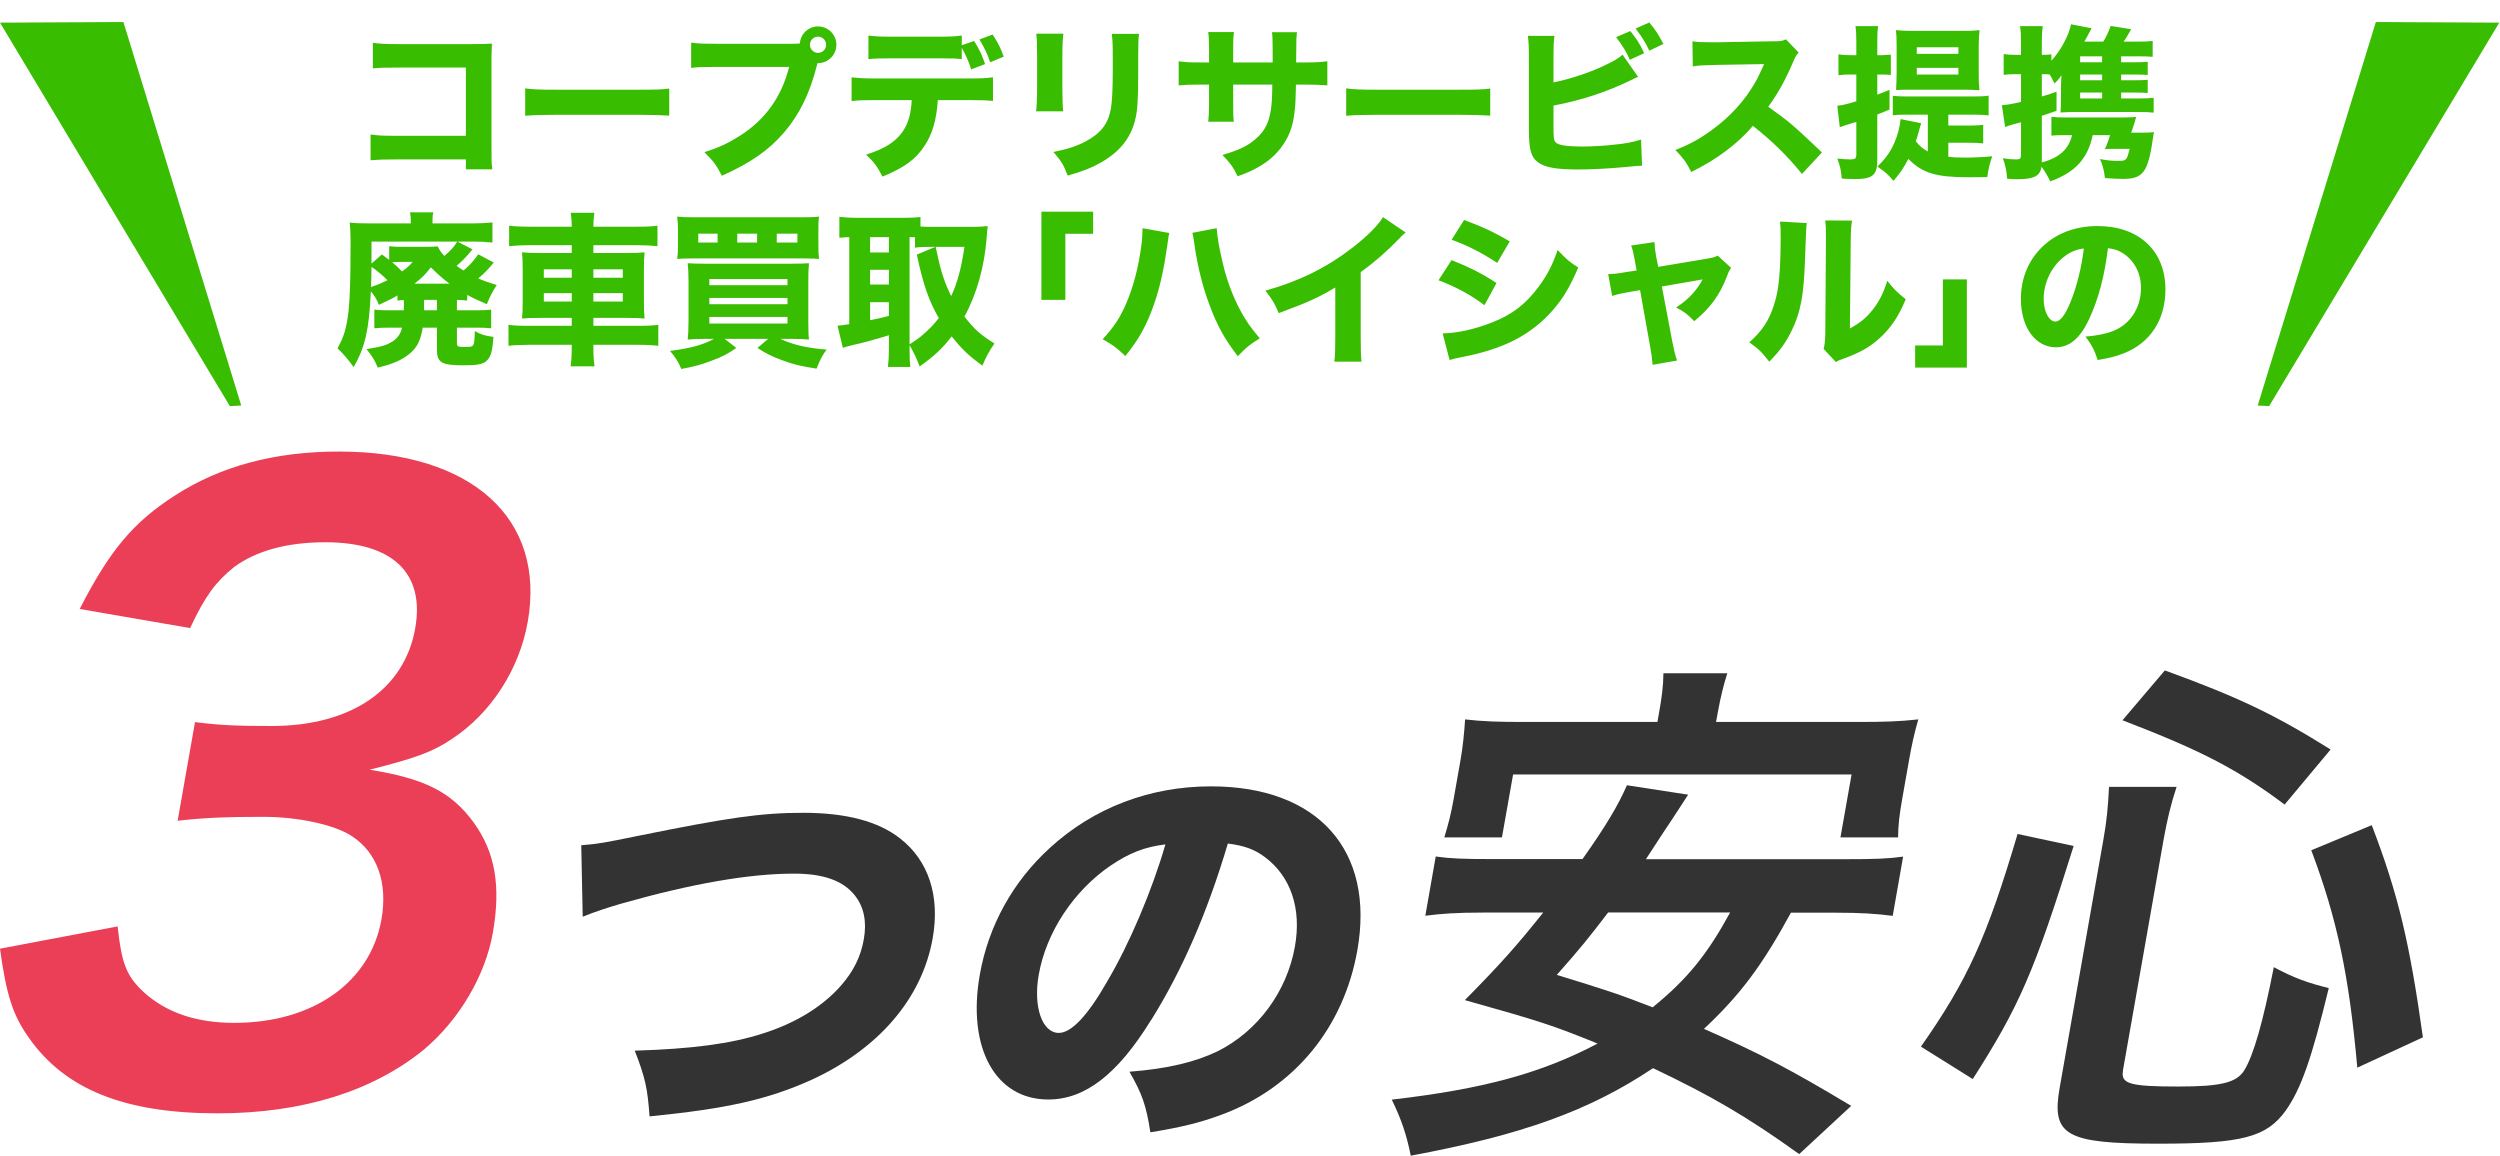 <svg width="227" height="105" viewBox="0 0 227 105" fill="none" xmlns="http://www.w3.org/2000/svg">
<path d="M42.302 14.475H35.927C34.817 14.475 34.442 14.49 33.647 14.55V12.21C34.412 12.315 34.712 12.33 35.972 12.33H42.302V6.135H36.182C34.922 6.135 34.457 6.15 33.857 6.21V3.885C34.472 3.975 34.982 4.005 36.212 4.005H42.797C43.607 4.005 44.267 3.99 44.672 3.96C44.627 4.95 44.627 4.95 44.627 5.595V13.155C44.627 14.625 44.627 14.76 44.702 15.375H42.302V14.475ZM47.687 10.515V8.025C48.362 8.115 48.902 8.145 50.432 8.145H58.022C59.537 8.145 60.077 8.13 60.767 8.04V10.5C60.167 10.455 59.177 10.425 58.007 10.425H50.432C49.127 10.425 48.272 10.455 47.687 10.515ZM65.113 3.975H71.983C72.163 3.975 72.343 3.975 72.628 3.945C72.688 3.075 73.408 2.4 74.278 2.4C75.208 2.4 75.943 3.15 75.943 4.065C75.943 4.98 75.208 5.73 74.293 5.73C74.278 5.73 74.248 5.73 74.233 5.73L74.173 5.94C73.543 8.46 72.583 10.41 71.203 12.015C69.823 13.635 68.128 14.805 65.548 15.96C65.053 15 64.813 14.67 63.958 13.815C65.263 13.41 66.088 13.02 67.183 12.33C69.493 10.86 70.963 8.805 71.653 6.075H65.083C63.853 6.075 63.373 6.09 62.758 6.165V3.87C63.403 3.96 63.868 3.975 65.113 3.975ZM74.278 3.33C73.873 3.33 73.543 3.66 73.543 4.065C73.543 4.47 73.873 4.8 74.278 4.8C74.683 4.8 75.013 4.47 75.013 4.065C75.013 3.66 74.683 3.33 74.278 3.33ZM87.328 4.35V5.37C86.773 5.31 86.503 5.295 85.138 5.295H80.983C79.993 5.295 79.393 5.31 78.853 5.37V3.225C79.543 3.315 79.948 3.33 81.013 3.33H85.093C86.278 3.33 86.698 3.315 87.328 3.225V4.11L88.453 3.72C88.963 4.545 89.203 5.07 89.443 5.82L88.183 6.3C87.973 5.61 87.658 4.905 87.328 4.35ZM87.988 9.09H85.153C85.033 10.86 84.688 12.105 83.983 13.185C83.188 14.445 82.093 15.24 80.128 16.035C79.648 15.105 79.423 14.79 78.643 14.04C80.503 13.47 81.613 12.69 82.228 11.505C82.543 10.905 82.738 10.08 82.783 9.09H79.453C78.448 9.09 77.923 9.105 77.323 9.18V7.02C78.013 7.095 78.463 7.125 79.483 7.125H87.943C89.008 7.125 89.443 7.11 90.163 7.02V9.165C89.473 9.105 89.218 9.09 87.988 9.09ZM91.138 5.145L89.908 5.655C89.638 4.86 89.428 4.425 88.933 3.585L90.133 3.135C90.628 3.9 90.883 4.41 91.138 5.145ZM94.093 3.06H96.553C96.493 3.555 96.463 4.11 96.463 5.1V8.04C96.463 8.97 96.493 9.705 96.538 10.11H94.078C94.138 9.555 94.168 9 94.168 8.01V5.1C94.168 3.945 94.153 3.6 94.093 3.06ZM100.948 3.075H103.423C103.363 3.615 103.348 3.93 103.348 5.07V6.66C103.348 9.15 103.288 10.065 103.048 10.98C102.628 12.6 101.623 13.815 99.958 14.76C99.118 15.24 98.323 15.555 96.943 15.945C96.583 14.985 96.388 14.655 95.653 13.8C96.973 13.53 97.753 13.275 98.578 12.84C99.958 12.105 100.633 11.235 100.873 9.84C100.978 9.24 101.038 7.995 101.038 6.525V5.1C101.038 3.96 101.023 3.69 100.948 3.075ZM111.973 5.67H115.558C115.558 5.4 115.558 5.19 115.558 5.055V4.575C115.558 3.675 115.543 3.3 115.498 2.925H117.763C117.703 3.555 117.703 3.555 117.703 4.38C117.703 4.665 117.703 4.665 117.688 5.67H118.483C119.443 5.67 119.953 5.64 120.523 5.565V7.755C119.998 7.71 119.383 7.68 118.513 7.68H117.673C117.643 9.135 117.628 9.39 117.568 9.96C117.433 11.325 117.133 12.21 116.518 13.125C115.918 14.025 115.078 14.76 113.968 15.33C113.518 15.57 113.173 15.72 112.378 16.005C111.973 15.18 111.733 14.835 110.998 14.07C112.438 13.65 113.203 13.29 113.893 12.72C114.943 11.865 115.363 10.905 115.483 9.165C115.498 8.865 115.513 8.535 115.528 7.68H111.973V9.33C111.973 10.425 111.973 10.59 112.033 11.055H109.708C109.753 10.68 109.783 10.14 109.783 9.3V7.68H109.033C107.983 7.68 107.698 7.695 107.023 7.755V5.565C107.713 5.655 107.998 5.67 109.078 5.67H109.783V4.605C109.783 3.84 109.768 3.36 109.708 2.91H112.048C111.973 3.495 111.973 3.63 111.973 4.56V5.67ZM122.233 10.515V8.025C122.908 8.115 123.448 8.145 124.978 8.145H132.568C134.083 8.145 134.623 8.13 135.313 8.04V10.5C134.713 10.455 133.723 10.425 132.553 10.425H124.978C123.673 10.425 122.818 10.455 122.233 10.515ZM146.743 3.375L148.033 2.82C148.678 3.63 148.873 3.945 149.293 4.83L147.988 5.43C147.688 4.725 147.328 4.14 146.743 3.375ZM148.513 2.595L149.758 2.04C150.343 2.745 150.583 3.12 151.033 3.99L149.758 4.605C149.413 3.87 149.053 3.285 148.513 2.595ZM141.058 5.13V7.485C142.678 7.155 144.598 6.51 146.008 5.79C146.638 5.49 146.968 5.28 147.328 4.965L148.738 6.975C148.528 7.065 148.453 7.095 148.228 7.215C145.933 8.34 143.623 9.105 141.058 9.585V11.4C141.058 12.6 141.073 12.75 141.298 12.96C141.523 13.185 142.333 13.305 143.638 13.305C144.448 13.305 145.633 13.245 146.518 13.14C147.613 13.035 148.168 12.93 149.008 12.675L149.098 15.045C148.783 15.045 148.543 15.075 147.583 15.165C146.248 15.3 144.478 15.39 143.323 15.39C141.328 15.39 140.308 15.21 139.663 14.745C139.003 14.265 138.823 13.575 138.823 11.685V5.115C138.823 4.185 138.793 3.765 138.733 3.255H141.148C141.073 3.78 141.058 4.11 141.058 5.13ZM165.433 13.845L163.618 15.795C162.343 14.205 160.843 12.735 159.163 11.43C157.828 13.02 155.848 14.505 153.568 15.615C153.073 14.67 152.863 14.385 152.128 13.62C153.448 13.095 154.333 12.615 155.458 11.79C157.108 10.59 158.428 9.135 159.388 7.455C159.583 7.125 159.838 6.585 160.183 5.82L155.803 5.895C154.558 5.925 154.273 5.94 153.703 6.03L153.673 3.75C154.153 3.825 154.573 3.84 155.503 3.84C155.563 3.84 155.683 3.84 155.788 3.84L160.903 3.75C161.728 3.75 161.803 3.735 162.163 3.57L163.318 4.77C163.123 4.98 163.003 5.175 162.823 5.61C162.103 7.29 161.428 8.505 160.558 9.69C162.493 11.07 162.868 11.4 165.433 13.845ZM175.048 13.755V10.41H172.993C172.483 10.41 172.198 10.425 171.868 10.47V8.7C172.243 8.745 172.633 8.76 173.203 8.76H179.173C179.803 8.76 180.148 8.745 180.568 8.685V10.485C180.133 10.425 179.758 10.41 179.173 10.41H176.908V11.4H178.723C179.353 11.4 179.683 11.385 180.073 11.34V13.02C179.653 12.975 179.338 12.96 178.723 12.96H176.908V14.235C177.388 14.295 177.883 14.31 178.438 14.31C179.173 14.31 180.163 14.265 180.898 14.19C180.643 14.91 180.553 15.315 180.448 16.08C179.818 16.08 179.083 16.095 178.798 16.095C175.783 16.095 174.583 15.735 173.278 14.43C172.813 15.3 172.603 15.63 171.928 16.425C171.388 15.795 171.283 15.705 170.473 15.12C171.253 14.355 171.643 13.8 172.018 12.945C172.318 12.255 172.498 11.55 172.573 10.815L174.448 11.19C174.403 11.31 174.343 11.505 174.208 12C174.133 12.285 174.058 12.54 173.953 12.825C174.283 13.245 174.568 13.485 175.048 13.755ZM168.553 6.765H168.013C167.668 6.765 167.338 6.78 166.933 6.825V4.935C167.323 4.995 167.608 5.01 168.043 5.01H168.553V3.9C168.553 3.135 168.538 2.82 168.478 2.37H170.533C170.473 2.82 170.458 3.135 170.458 3.9V5.01H170.908C171.253 4.995 171.508 4.98 171.688 4.965V6.81C171.418 6.78 171.193 6.765 170.908 6.765H170.458V8.595C170.908 8.43 171.013 8.385 171.568 8.16V9.945C170.983 10.2 170.788 10.275 170.458 10.395V14.595C170.458 15.9 170.008 16.26 168.433 16.26C168.088 16.26 167.698 16.245 167.233 16.215C167.173 15.465 167.083 15.075 166.828 14.4C167.338 14.445 167.698 14.475 167.998 14.475C168.463 14.475 168.553 14.4 168.553 14.01V11.07C167.983 11.25 167.983 11.25 167.623 11.355C167.458 11.415 167.263 11.475 167.053 11.55L166.828 9.6C167.233 9.57 167.743 9.45 168.553 9.195V6.765ZM178.213 8.145H173.383C172.903 8.145 172.423 8.16 172.168 8.175C172.183 7.95 172.183 7.95 172.183 7.635C172.198 7.56 172.198 7.44 172.198 7.275C172.213 6.99 172.213 6.78 172.213 6.615V4.155C172.213 3.57 172.198 3.135 172.153 2.73C172.633 2.79 173.083 2.805 173.638 2.805H178.303C178.888 2.805 179.293 2.79 179.743 2.73C179.698 3.105 179.668 3.57 179.668 4.185V6.66C179.668 7.29 179.668 7.425 179.728 8.19C179.308 8.16 178.873 8.145 178.213 8.145ZM174.043 4.29V4.89H177.823V4.29H174.043ZM174.043 6.165V6.765H177.823V6.165H174.043ZM192.598 8.4V8.94H194.188C194.863 8.94 195.193 8.925 195.553 8.88V10.23C195.193 10.185 194.788 10.17 194.218 10.17H188.278C187.888 10.17 187.663 10.185 187.093 10.215C187.123 9.825 187.138 9.495 187.138 9.075V7.995C187.138 7.755 187.153 7.215 187.183 6.84C186.838 7.305 186.838 7.305 186.553 7.575C186.328 7.14 186.253 6.99 186.118 6.765C185.863 6.735 185.743 6.735 185.518 6.735H185.398V8.76C185.968 8.595 186.163 8.535 186.733 8.325V10.065C186.088 10.29 185.908 10.35 185.398 10.515V14.745C186.973 14.34 187.843 13.545 188.143 12.27H187.273C186.883 12.27 186.613 12.285 186.268 12.315V10.605C186.643 10.65 186.958 10.665 187.423 10.665H192.763C193.318 10.665 193.633 10.65 193.963 10.62C193.903 10.8 193.873 10.92 193.828 11.1C193.708 11.475 193.618 11.775 193.513 12.045H194.533C195.013 12.045 195.313 12.03 195.583 12C195.523 12.3 195.493 12.45 195.433 12.9C195.253 14.175 194.983 15.105 194.668 15.525C194.293 16.05 193.783 16.245 192.763 16.245C192.343 16.245 191.758 16.215 191.128 16.17C191.038 15.405 190.933 15.03 190.678 14.445C191.458 14.58 191.833 14.61 192.328 14.61C192.838 14.61 192.943 14.58 193.078 14.385C193.183 14.235 193.183 14.235 193.378 13.515H191.953C191.653 13.515 191.338 13.53 191.113 13.545C191.278 13.215 191.428 12.825 191.593 12.27H190.018C189.568 14.4 188.443 15.645 186.163 16.47C185.893 15.915 185.713 15.615 185.368 15.135C185.248 15.99 184.693 16.275 183.118 16.275C182.908 16.275 182.683 16.26 182.248 16.23C182.188 15.48 182.113 15.075 181.858 14.37C182.323 14.445 182.713 14.475 183.058 14.475C183.418 14.475 183.508 14.4 183.508 14.025V11.1C183.223 11.175 183.118 11.205 182.788 11.295C182.563 11.355 182.323 11.43 182.068 11.535L181.768 9.555C182.278 9.51 182.668 9.45 183.508 9.255V6.735H182.998C182.623 6.735 182.308 6.75 181.933 6.795V4.905C182.293 4.965 182.578 4.98 183.028 4.98H183.508V3.9C183.508 3.15 183.493 2.835 183.418 2.37H185.488C185.413 2.88 185.398 3.225 185.398 3.885V4.98H185.518C185.833 4.98 186.013 4.965 186.268 4.935V5.52C187.123 4.56 187.843 3.24 188.053 2.205L189.913 2.565C189.493 3.375 189.493 3.375 189.253 3.78H190.978C191.233 3.375 191.398 3.015 191.653 2.355L193.513 2.655C193.258 3.105 193.018 3.525 192.823 3.78H194.113C194.788 3.78 195.088 3.765 195.463 3.72V5.16C195.118 5.13 194.833 5.115 194.353 5.115H192.598V5.655H193.663C194.428 5.655 194.683 5.64 195.013 5.61V6.81C194.668 6.78 194.383 6.765 193.663 6.765H192.598V7.29H193.663C194.443 7.29 194.653 7.275 195.013 7.245V8.445C194.698 8.415 194.398 8.4 193.663 8.4H192.598ZM190.873 8.4H188.878V8.94H190.873V8.4ZM190.873 7.29V6.765H188.878V7.29H190.873ZM190.873 5.655V5.115H188.878V5.655H190.873ZM36.674 28.025V27.245C36.419 27.26 36.329 27.26 36.089 27.29V26.825C35.639 27.095 35.549 27.14 34.409 27.68C34.184 27.155 34.004 26.84 33.674 26.45C33.509 29.975 33.164 31.475 32.114 33.335C31.544 32.555 31.274 32.24 30.644 31.625C31.229 30.59 31.469 29.78 31.649 28.235C31.769 27.08 31.829 25.415 31.829 22.385C31.829 21.89 31.829 21.89 31.829 21.635C31.829 21.035 31.799 20.675 31.754 20.21C32.294 20.27 32.714 20.285 33.764 20.285H37.304V20.09C37.304 19.775 37.274 19.535 37.229 19.28H39.344C39.284 19.52 39.269 19.76 39.269 20.12V20.285H42.899C43.499 20.285 44.204 20.255 44.714 20.195V22.025C44.144 21.965 43.664 21.935 43.034 21.935H41.534L42.899 22.64C42.374 23.3 41.984 23.69 41.459 24.14C41.729 24.335 41.819 24.395 42.089 24.56C42.674 24.065 43.004 23.69 43.424 23.09L44.834 23.84C44.339 24.44 43.964 24.83 43.424 25.28C43.979 25.52 44.294 25.625 45.104 25.88C44.714 26.48 44.459 26.99 44.204 27.62C43.244 27.2 42.914 27.05 42.419 26.78V27.29C42.089 27.245 41.909 27.245 41.489 27.23V28.175H43.229C43.994 28.175 44.234 28.16 44.594 28.115V29.81C44.159 29.765 43.814 29.75 43.184 29.75H41.489V31.16C41.489 31.46 41.579 31.505 42.194 31.505C42.824 31.505 42.929 31.46 43.019 31.22C43.064 31.07 43.109 30.62 43.109 30.065C43.664 30.38 44.024 30.485 44.804 30.59C44.714 31.925 44.564 32.45 44.129 32.81C43.799 33.08 43.289 33.17 42.104 33.17C40.094 33.17 39.674 32.93 39.674 31.76V29.75H38.384C38.189 30.95 37.859 31.58 37.139 32.165C36.434 32.72 35.624 33.065 34.304 33.38C34.019 32.705 33.824 32.39 33.284 31.7C34.619 31.49 35.129 31.34 35.654 30.995C36.104 30.695 36.374 30.32 36.509 29.75H35.384C34.754 29.75 34.409 29.765 33.989 29.81V28.115C34.379 28.16 34.694 28.175 35.339 28.175H36.674V28.025ZM38.504 27.23V28.175H39.674V27.23H38.504ZM37.634 25.76H40.814C40.184 25.28 39.824 24.965 39.119 24.275C38.609 24.935 38.369 25.175 37.634 25.76ZM36.524 22.415H38.519C39.134 22.415 39.404 22.4 39.749 22.37C39.884 22.685 40.094 22.97 40.349 23.24C40.919 22.76 41.264 22.37 41.519 21.935H33.734V23.93L34.679 23.105C34.994 23.33 35.084 23.405 35.339 23.6V22.355C35.669 22.4 35.984 22.415 36.524 22.415ZM37.469 23.78H36.524C36.119 23.78 35.939 23.78 35.609 23.81C35.999 24.14 36.164 24.305 36.509 24.65C36.989 24.29 37.154 24.155 37.469 23.78ZM35.174 25.445C34.874 25.115 34.154 24.5 33.734 24.23C33.719 24.98 33.719 25.34 33.689 26.06C34.229 25.88 34.604 25.73 35.174 25.445ZM48.044 20.585H51.914C51.914 20.09 51.884 19.76 51.824 19.325H53.969C53.909 19.79 53.879 20.075 53.879 20.585H57.854C58.754 20.585 59.249 20.555 59.699 20.495V22.355C59.174 22.295 58.619 22.265 57.914 22.265H53.879V22.97H56.879C57.779 22.97 58.094 22.955 58.529 22.91C58.484 23.435 58.469 23.675 58.469 24.395V27.425C58.469 28.16 58.484 28.4 58.529 28.925C58.064 28.88 57.764 28.865 56.879 28.865H53.879V29.585H57.944C58.844 29.585 59.339 29.555 59.774 29.495V31.4C59.279 31.34 58.784 31.31 57.899 31.31H53.879V31.535C53.879 32.3 53.909 32.735 53.984 33.26H51.809C51.884 32.705 51.914 32.3 51.914 31.535V31.31H48.014C47.189 31.31 46.619 31.34 46.169 31.4V29.495C46.619 29.555 47.129 29.585 47.984 29.585H51.914V28.865H49.064C48.194 28.865 47.834 28.88 47.399 28.925C47.444 28.43 47.459 28.13 47.459 27.425V24.41C47.459 23.72 47.444 23.39 47.399 22.91C47.864 22.955 48.149 22.97 49.034 22.97H51.914V22.265H47.984C47.309 22.265 46.739 22.295 46.229 22.355V20.495C46.679 20.555 47.279 20.585 48.044 20.585ZM51.914 24.455H49.379V25.22H51.914V24.455ZM51.914 26.615H49.379V27.38H51.914V26.615ZM53.879 27.38H56.549V26.615H53.879V27.38ZM53.879 25.22H56.549V24.455H53.879V25.22ZM64.829 30.77H64.064C63.419 30.77 62.954 30.785 62.444 30.83C62.489 30.395 62.519 29.885 62.519 29.03V25.64C62.519 24.86 62.489 24.335 62.444 23.9C62.939 23.93 63.224 23.945 63.974 23.945H71.804C72.659 23.945 73.019 23.93 73.454 23.9C73.409 24.38 73.394 24.8 73.394 25.655V29.105C73.394 29.96 73.409 30.47 73.454 30.83C72.974 30.785 72.524 30.77 71.849 30.77H70.859C71.969 31.295 73.214 31.595 75.059 31.745C74.669 32.27 74.474 32.63 74.144 33.47C72.734 33.26 72.014 33.08 71.009 32.705C70.064 32.36 69.569 32.105 68.774 31.595L69.749 30.77H65.804L66.854 31.595C66.104 32.12 65.594 32.39 64.619 32.75C63.644 33.125 62.969 33.305 61.859 33.5C61.604 32.87 61.349 32.465 60.839 31.865C62.714 31.625 63.884 31.295 64.829 30.77ZM64.409 25.34V25.895H71.504V25.34H64.409ZM64.409 27.05V27.62H71.504V27.05H64.409ZM64.409 28.775V29.375H71.504V28.775H64.409ZM74.309 21.02V22.235C74.309 22.865 74.324 23.15 74.369 23.51C74.039 23.48 73.634 23.465 72.839 23.465H63.014C62.279 23.465 61.784 23.48 61.484 23.51C61.544 23.135 61.559 22.835 61.559 22.235V21.02C61.559 20.39 61.544 20.12 61.484 19.67C61.904 19.715 62.339 19.73 63.194 19.73H72.674C73.529 19.73 73.979 19.715 74.369 19.67C74.309 20.105 74.309 20.36 74.309 21.02ZM65.159 22.025V21.215H63.404V22.025H65.159ZM68.744 22.025V21.215H66.944V22.025H68.744ZM70.529 22.025H72.404V21.215H70.529V22.025ZM82.589 31.34V31.655C82.589 32.48 82.604 32.915 82.664 33.32H80.624C80.684 32.81 80.714 32.315 80.714 31.67V30.44C79.544 30.8 78.134 31.19 77.579 31.295C77.114 31.4 76.754 31.505 76.529 31.58L76.049 29.57C76.394 29.54 76.544 29.525 77.114 29.435V21.53C76.679 21.545 76.559 21.56 76.214 21.59V19.685C76.679 19.745 77.114 19.775 77.639 19.775H82.139C82.769 19.775 83.129 19.76 83.579 19.7V20.57C83.954 20.585 84.179 20.6 84.584 20.6H88.424C88.814 20.6 89.279 20.57 89.684 20.525C89.654 20.765 89.624 21.08 89.594 21.515C89.399 24.17 88.694 26.705 87.569 28.745C88.499 29.93 89.009 30.38 90.299 31.19C89.819 31.865 89.489 32.495 89.204 33.2C87.959 32.3 87.374 31.745 86.414 30.545C85.544 31.67 84.899 32.27 83.504 33.275C83.204 32.495 83.024 32.105 82.589 31.34ZM82.589 21.53V31.265C83.219 30.86 83.369 30.755 83.744 30.44C84.344 29.93 84.824 29.435 85.244 28.88C84.359 27.365 83.834 25.88 83.249 23.12L84.929 22.415H84.539C83.834 22.415 83.429 22.43 83.084 22.49V21.545C82.754 21.53 82.754 21.53 82.589 21.53ZM87.569 22.415H84.959C85.019 22.7 85.019 22.7 85.184 23.435C85.454 24.71 85.859 25.88 86.369 26.885C86.939 25.67 87.299 24.305 87.569 22.415ZM79.004 21.53V22.925H80.714V21.53H79.004ZM79.004 24.5V25.835H80.714V24.5H79.004ZM79.004 27.44V29.075C79.739 28.925 79.964 28.88 80.714 28.685V27.44H79.004ZM96.734 27.23H94.559V19.22H99.254V21.23H96.734V27.23ZM103.739 20.72L106.169 21.155C106.109 21.41 106.109 21.41 105.974 22.4C105.659 24.56 105.329 26.015 104.834 27.485C104.174 29.435 103.439 30.785 102.179 32.33C101.399 31.58 101.099 31.355 100.124 30.8C101.159 29.675 101.714 28.835 102.269 27.53C102.914 26.03 103.364 24.29 103.619 22.4C103.709 21.755 103.739 21.29 103.739 20.885C103.739 20.855 103.739 20.795 103.739 20.72ZM108.269 21.14L110.474 20.72C110.534 21.575 110.729 22.67 111.074 24.08C111.419 25.52 111.989 27.02 112.649 28.235C113.129 29.12 113.564 29.75 114.389 30.725C113.459 31.295 113.144 31.55 112.394 32.345C111.239 30.86 110.519 29.57 109.829 27.71C109.199 26.06 108.734 24.14 108.464 22.28C108.389 21.68 108.329 21.365 108.269 21.14ZM125.578 19.715L127.633 21.11C127.318 21.38 127.288 21.41 127.063 21.65C125.923 22.835 124.783 23.825 123.553 24.71V30.62C123.553 31.82 123.568 32.33 123.628 32.84H121.153C121.228 32.27 121.243 31.895 121.243 30.665V26.105C119.683 27.035 118.828 27.425 116.113 28.43C115.708 27.5 115.528 27.2 114.898 26.39C117.928 25.55 120.433 24.32 122.803 22.49C124.123 21.47 125.128 20.465 125.578 19.715ZM131.803 21.77L132.943 19.97C134.563 20.57 135.808 21.155 137.083 21.92L135.943 23.87C134.458 22.895 133.198 22.265 131.803 21.77ZM130.618 25.445L131.803 23.615C133.453 24.275 134.563 24.83 135.883 25.7L134.788 27.71C133.558 26.78 132.223 26.06 130.618 25.445ZM131.623 32.69L130.993 30.275C132.343 30.245 133.888 29.9 135.463 29.285C137.308 28.565 138.553 27.605 139.723 26.015C140.518 24.935 140.968 24.05 141.433 22.7C142.273 23.585 142.543 23.81 143.308 24.29C142.528 26.09 141.928 27.095 141.013 28.145C139.018 30.425 136.528 31.7 132.688 32.435C132.223 32.525 131.938 32.585 131.623 32.69ZM148.603 24.56L148.438 23.63C148.303 22.91 148.258 22.7 148.108 22.295L150.223 21.98C150.253 22.475 150.298 22.88 150.388 23.345L150.568 24.23L154.873 23.51C155.503 23.405 155.683 23.36 155.968 23.21L157.183 24.32C157.048 24.515 156.973 24.635 156.808 25.085C156.163 26.78 155.308 27.95 153.838 29.165C153.193 28.505 152.923 28.295 152.188 27.92C153.268 27.23 154.033 26.42 154.603 25.37L150.898 26.015L151.843 31.01C152.023 31.91 152.083 32.15 152.278 32.735L150.058 33.125C150.013 32.54 149.953 32.135 149.818 31.385L148.918 26.345L147.958 26.51C147.163 26.645 146.923 26.705 146.383 26.87L146.023 24.89C146.548 24.875 146.848 24.845 147.703 24.695L148.603 24.56ZM161.626 20.12L164.056 20.255C163.996 20.705 163.996 20.705 163.891 23.66C163.786 26.78 163.501 28.34 162.706 29.975C162.181 31.07 161.626 31.85 160.651 32.84C159.931 31.925 159.646 31.655 158.836 31.085C159.991 30.065 160.636 29.105 161.086 27.65C161.401 26.66 161.536 25.79 161.626 24.2C161.656 23.465 161.686 22.445 161.686 21.635C161.686 20.795 161.671 20.51 161.626 20.12ZM165.736 20.015L168.166 20.03C168.076 20.645 168.061 20.825 168.046 21.845L167.971 29.825C168.901 29.315 169.456 28.865 170.026 28.145C170.641 27.365 171.046 26.555 171.361 25.49C171.976 26.27 172.216 26.51 173.041 27.17C172.411 28.73 171.616 29.885 170.551 30.815C169.681 31.565 168.916 32 167.386 32.57C167.011 32.705 166.891 32.75 166.696 32.87L165.586 31.685C165.691 31.265 165.721 30.965 165.736 30.245L165.796 21.815C165.796 21.665 165.796 21.53 165.796 21.395C165.796 20.735 165.781 20.39 165.736 20.015ZM176.416 25.37H178.591V33.38H173.896V31.37H176.416V25.37ZM191.401 22.535C191.101 25.01 190.576 27.005 189.796 28.745C188.956 30.65 187.966 31.535 186.676 31.535C184.816 31.535 183.496 29.72 183.496 27.14C183.496 25.43 184.081 23.87 185.176 22.685C186.466 21.275 188.311 20.525 190.456 20.525C194.221 20.525 196.621 22.775 196.621 26.285C196.621 29.015 195.256 31.13 192.856 32.075C192.136 32.36 191.536 32.51 190.471 32.69C190.156 31.745 189.946 31.34 189.361 30.56C190.696 30.455 191.626 30.215 192.331 29.84C193.621 29.135 194.401 27.74 194.401 26.15C194.401 24.815 193.816 23.69 192.796 23.015C192.361 22.73 192.001 22.61 191.401 22.535ZM189.211 22.565C188.491 22.655 187.996 22.865 187.411 23.315C186.271 24.2 185.566 25.655 185.566 27.155C185.566 28.28 186.046 29.195 186.631 29.195C187.066 29.195 187.531 28.61 188.011 27.395C188.566 26.06 189.031 24.17 189.211 22.565Z" fill="#39BD01"/>
<path d="M21.906 36.82L20.87 36.876L0 2.056L11.205 2L21.906 36.82Z" fill="#39BD01"/>
<path d="M205 36.82L206.036 36.876L226.934 2.056L215.729 2L205 36.82Z" fill="#39BD01"/>
<path d="M10.682 84.14C11.038 87.463 11.482 88.619 13.027 90.064C15.084 91.943 17.807 92.876 21.275 92.876C28.423 92.876 33.625 89.197 34.636 83.484C35.225 80.16 34.258 77.415 31.924 75.903C30.368 74.891 27.1 74.169 23.921 74.169C20.742 74.169 18.63 74.236 16.129 74.525L17.707 65.566C19.964 65.855 21.542 65.921 24.654 65.921C31.88 65.921 36.726 62.598 37.704 57.04C38.582 52.06 35.681 49.237 29.545 49.237C26.011 49.237 23.265 50.026 21.275 51.471C19.586 52.838 18.652 54.072 17.262 57.029L7.236 55.295C9.982 49.948 12.094 47.425 15.918 44.968C20.075 42.3 24.999 41 30.779 41C42.84 41 49.575 47.069 47.919 56.462C47.152 60.797 44.574 64.765 41.061 67.077C39.26 68.311 37.56 68.878 33.558 69.889C38.549 70.69 41.005 71.912 43.04 74.725C44.952 77.392 45.496 80.427 44.751 84.695C44.062 88.597 41.706 92.565 38.56 95.244C33.914 99.068 27.489 101.091 19.764 101.091C11.316 101.091 5.913 98.923 2.623 94.233C1.178 92.21 0.567 90.331 0 86.14L10.682 84.117V84.14Z" fill="#EA3F56"/>
<path d="M52.788 76.748C54.278 76.636 55.078 76.481 57.734 75.936C66.127 74.236 69.072 73.802 72.952 73.802C76.831 73.802 79.754 74.58 81.722 76.125C84.312 78.137 85.368 81.35 84.69 85.184C83.723 90.687 79.732 95.288 73.619 98.079C69.628 99.857 65.993 100.668 58.979 101.369C58.801 98.856 58.59 97.845 57.634 95.4C62.814 95.244 66.349 94.777 69.217 93.855C72.207 92.921 74.686 91.409 76.375 89.475C77.487 88.197 78.154 86.885 78.432 85.296C78.721 83.673 78.443 82.35 77.62 81.305C76.542 79.949 74.752 79.326 72.085 79.326C68.061 79.326 62.859 80.216 56.334 82.072C55.267 82.383 53.955 82.806 52.91 83.239L52.777 76.737L52.788 76.748Z" fill="#333333"/>
<path d="M104.509 92.632C101.474 97.556 98.517 99.835 95.183 99.835C90.381 99.835 87.791 95.144 88.969 88.486C89.747 84.073 91.97 80.038 95.338 76.981C99.318 73.335 104.42 71.401 109.955 71.401C119.681 71.401 124.85 77.215 123.25 86.274C122.005 93.321 117.514 98.79 110.889 101.225C108.899 101.958 107.288 102.347 104.453 102.814C104.075 100.369 103.708 99.324 102.552 97.312C106.043 97.045 108.555 96.423 110.556 95.456C114.213 93.632 116.858 90.031 117.581 85.929C118.192 82.484 117.192 79.582 114.868 77.837C113.879 77.104 113.001 76.792 111.489 76.592C109.589 82.984 107.321 88.13 104.52 92.632H104.509ZM100.829 78.604C97.484 80.894 94.994 84.651 94.316 88.519C93.804 91.421 94.627 93.788 96.139 93.788C97.261 93.788 98.729 92.276 100.518 89.142C102.563 85.696 104.62 80.816 105.82 76.67C103.92 76.904 102.541 77.448 100.829 78.604Z" fill="#333333"/>
<path d="M162.621 82.861C160.009 87.663 158.019 90.331 154.718 93.421C159.887 95.7 162.543 97.089 168.09 100.413L163.366 104.792C158.597 101.369 155.396 99.512 150.094 96.989C144.325 100.846 138.278 103.036 128.096 104.937C127.718 103.036 127.251 101.658 126.373 99.846C134.632 98.89 139.923 97.467 145.058 94.755C140.923 93.088 140.123 92.81 133.009 90.809C136.433 87.341 137.8 85.762 140.123 82.861H134.654C132.32 82.861 130.83 82.961 129.419 83.15L130.364 77.77C131.709 77.959 132.798 78.004 135.51 78.004H143.691C145.848 74.958 146.937 73.102 147.726 71.301L153.284 72.157C152.847 72.824 152.413 73.491 151.983 74.158C151.428 74.98 150.583 76.266 149.449 78.015H167.523C170.28 78.015 171.436 77.97 172.803 77.781L171.858 83.161C170.413 82.972 169.012 82.872 166.678 82.872H162.632L162.621 82.861ZM150.638 64.743C150.894 63.32 151.027 62.264 151.039 61.13H156.841C156.519 62.13 156.23 63.275 155.974 64.698L155.818 65.554H168.668C171.002 65.554 172.525 65.51 174.181 65.321C173.826 66.555 173.581 67.655 173.348 68.989L172.725 72.513C172.481 73.891 172.347 74.936 172.347 76.036H167.112L168.123 70.323H137.389L136.377 76.036H131.142C131.475 74.947 131.753 73.946 131.998 72.513L132.62 68.989C132.82 67.844 132.953 66.566 133.031 65.321C134.61 65.51 136.077 65.554 138.456 65.554H150.494L150.638 64.743ZM146.014 82.861C144.225 85.195 143.547 86.051 141.357 88.519C145.825 89.897 146.904 90.231 150.06 91.465C153.228 88.897 155.051 86.607 157.097 82.85H146.014V82.861Z" fill="#333333"/>
<path d="M174.415 95.044C178.672 88.953 180.384 85.195 183.196 75.725L188.287 76.814C184.686 88.33 183.341 91.376 179.128 97.978L174.415 95.033V95.044ZM192.767 97.234C192.556 98.423 193.423 98.656 197.791 98.656C201.593 98.656 203.038 98.323 203.749 97.234C204.605 95.9 205.494 92.765 206.461 87.819C208.329 88.819 209.54 89.242 211.452 89.719C209.896 96.144 208.94 98.856 207.54 100.846C205.783 103.269 203.582 103.847 195.968 103.847C187.543 103.847 186.253 103.092 187.02 98.757L190.977 76.303C191.3 74.491 191.4 73.357 191.5 71.445H197.636C197.124 72.968 196.78 74.447 196.468 76.159L192.756 97.234H192.767ZM207.451 73.057C203.249 69.923 200.025 68.2 192.722 65.399L196.568 60.874C203.227 63.298 206.517 64.865 211.619 68.055L207.451 73.046V73.057ZM214.042 96.945C213.308 88.663 212.23 83.484 209.863 77.203L215.354 74.925C217.766 81.205 218.8 85.629 220 94.188L214.042 96.945Z" fill="#333333"/>
</svg>
